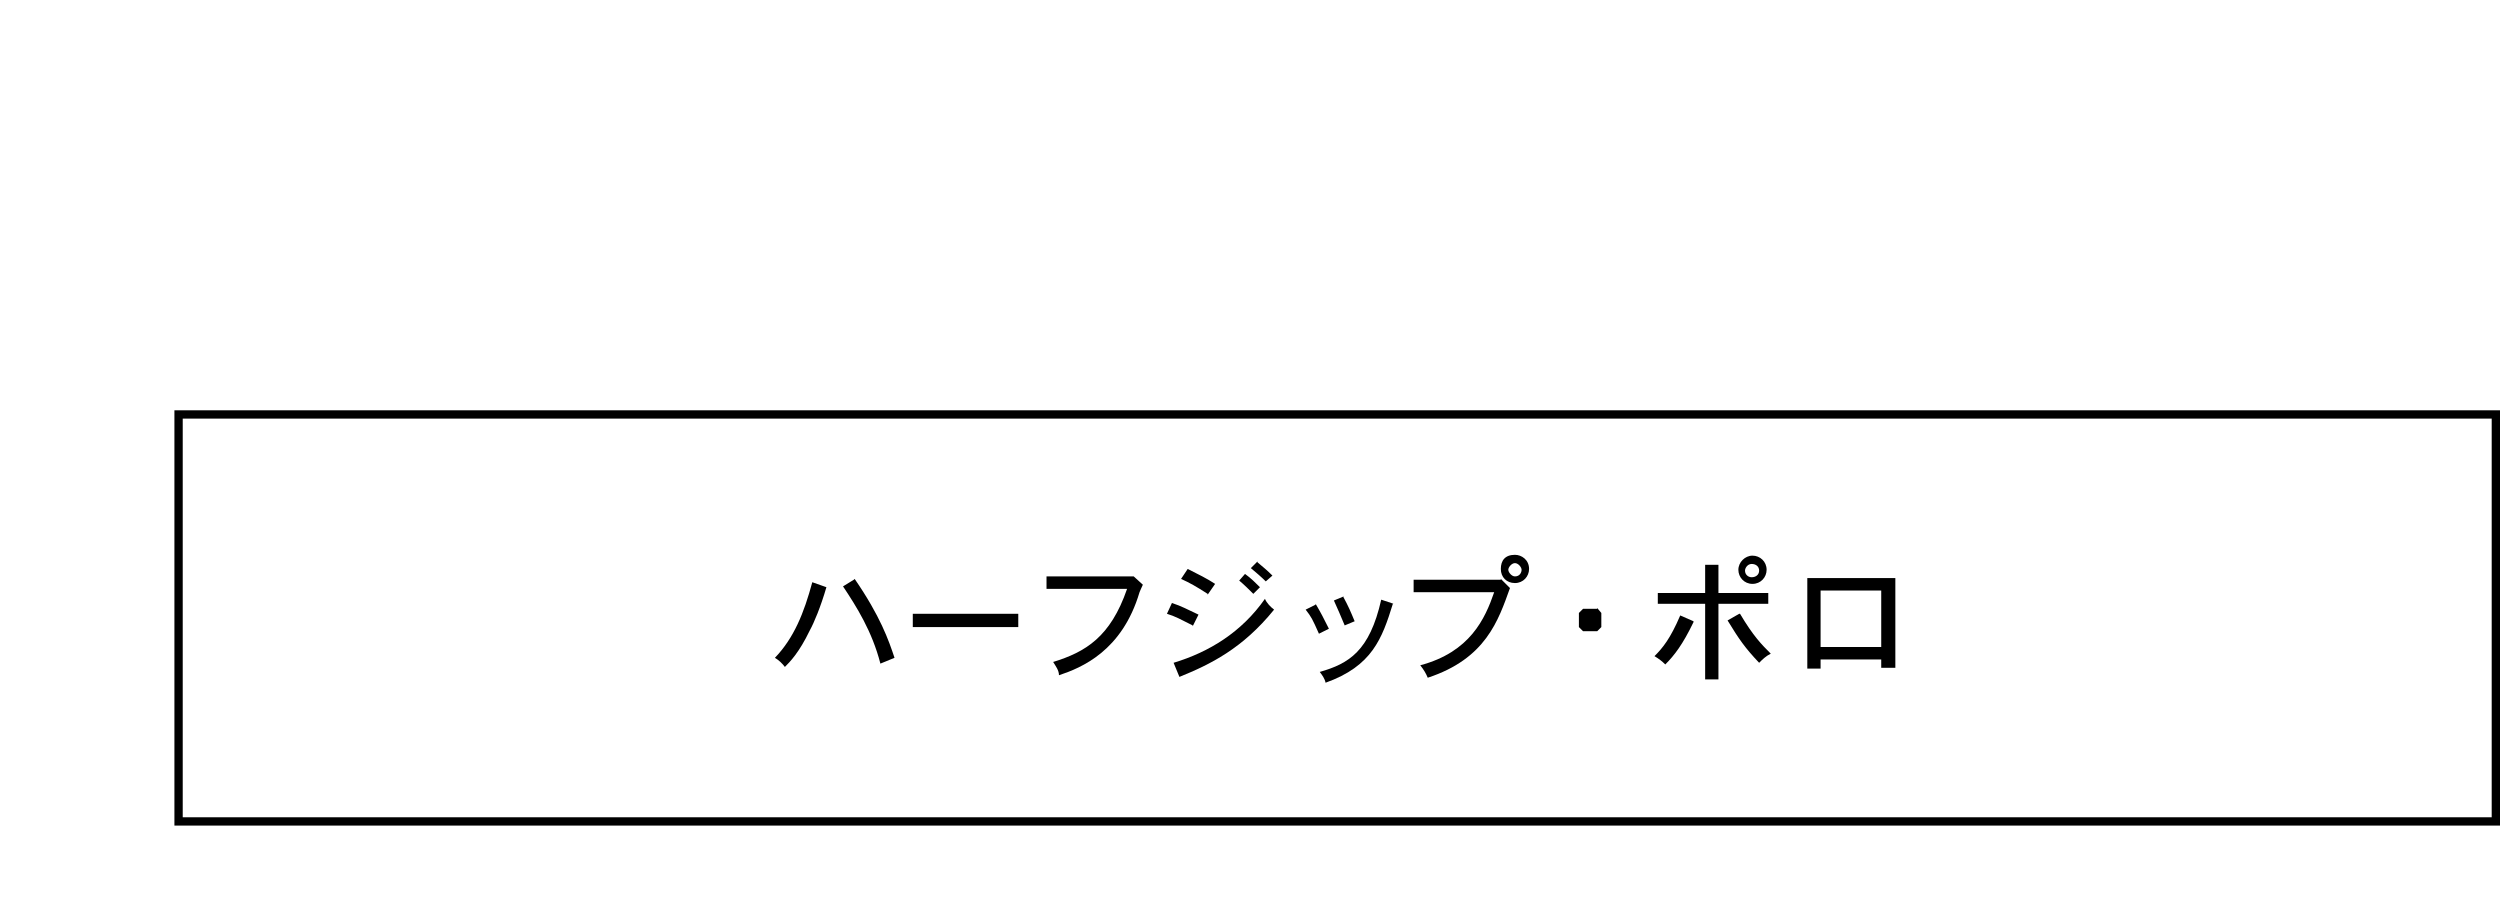 <?xml version="1.0" encoding="UTF-8"?>
<svg id="_レイヤー_1" data-name="レイヤー 1" xmlns="http://www.w3.org/2000/svg" width="301" height="110" version="1.1" viewBox="0 0 301 110">
  <defs>
    <style>
      .cls-1 {
        fill: none;
      }

      .cls-1, .cls-2 {
        stroke-width: 0px;
      }

      .cls-2 {
        fill: #000;
      }
    </style>
  </defs>
  <rect id="base" class="cls-1" width="301" height="110"/>
  <g>
    <g>
      <path class="cls-2" d="M99.5,70.7c-.7,2.4-1.5,4.3-2,5.2-1.3,2.7-2.4,3.8-3,4.4-.3-.4-.7-.8-1.2-1.1,2.3-2.4,3.5-5.4,4.5-9.1l1.7.6ZM102.9,69.7c3.1,4.5,4.1,7.4,4.8,9.5l-1.7.7c-1-3.9-2.9-6.9-4.5-9.3l1.3-.8Z"/>
      <path class="cls-2" d="M122.6,73.9v1.6h-12.7v-1.6h12.7Z"/>
      <path class="cls-2" d="M136.5,69.4l1.1,1c-.2.4-.3.7-.4.9-2.1,7.1-7,9.1-9.7,10,0-.6-.4-1.1-.7-1.6,3.9-1.2,6.9-3,8.9-8.8h-9.7v-1.5h10.6Z"/>
      <path class="cls-2" d="M143.6,75.3c-1.4-.7-2.1-1.1-3.1-1.4l.6-1.3c1.2.4,1.7.7,3.2,1.4l-.7,1.4ZM141.3,79.8c4.3-1.3,8.2-3.7,11-7.7.2.5.7,1,1.1,1.3-3.8,4.7-7.7,6.6-11.4,8.1l-.7-1.7ZM145.4,71.5c-1.4-.9-2.1-1.3-3.2-1.8l.8-1.2c1.2.6,2.4,1.2,3.3,1.8l-.9,1.3ZM150.9,71.5c-.5-.5-1.1-1.1-1.7-1.6l.7-.8c.7.5,1.3,1.1,1.8,1.6l-.8.8ZM151.4,67.7c.6.5,1.2,1,1.8,1.6l-.8.7c-.5-.5-1.2-1.1-1.8-1.6l.8-.8Z"/>
      <path class="cls-2" d="M158.4,72.7c.7,1.2.9,1.6,1.6,3l-1.2.6c-.8-1.8-.9-2-1.6-2.9l1.2-.6ZM167.7,72.7c-1.3,4.2-2.5,7.5-8.1,9.5-.1-.5-.4-.9-.7-1.3,3.5-1,6-2.5,7.4-8.7l1.5.5ZM161.7,71.8c.7,1.3.9,1.8,1.4,3l-1.2.5c-.5-1.2-.8-1.9-1.3-3l1.2-.5Z"/>
      <path class="cls-2" d="M180.7,69.7l1.1,1.1c-1.4,3.9-2.9,8.5-9.9,10.8-.2-.5-.5-1-.9-1.5,6-1.6,7.8-5.6,8.9-8.8h-9.7v-1.5h10.5ZM184.1,68.5c0,.9-.7,1.7-1.7,1.7s-1.7-.7-1.7-1.7.5-1.7,1.7-1.7c.8,0,1.7.6,1.7,1.7ZM182.4,69.4c.6,0,.8-.5.8-.8s-.4-.8-.8-.8-.8.5-.8.8.4.8.8.8Z"/>
      <path class="cls-2" d="M192.3,73.2l.5.6v1.7l-.5.5h-1.7l-.5-.5v-1.7l.5-.5h1.7Z"/>
      <path class="cls-2" d="M203.9,74.9c-1.3,2.7-2.3,4-3.4,5.1-.4-.4-.8-.7-1.3-1,1-1,1.9-2.1,3.1-4.9l1.6.7ZM206.9,68v3.4h6v1.3h-6v9.1h-1.6v-9.1h-5.7v-1.3h5.7v-3.4h1.6ZM209.5,73.9c1.6,2.7,2.6,3.7,3.7,4.8-.6.3-1,.7-1.4,1.1-1.7-1.8-2.4-2.8-3.8-5.1l1.4-.8ZM212.7,68.6c0,.9-.7,1.7-1.7,1.7s-1.7-.8-1.7-1.7.8-1.7,1.7-1.7,1.7.7,1.7,1.7ZM210.9,69.5c.5,0,.9-.3.9-.8s-.4-.8-.9-.8-.8.5-.8.8c0,.5.4.8.8.8Z"/>
      <path class="cls-2" d="M228.2,69.7v10.7h-1.7v-1h-7.3v1.1h-1.6v-10.9h10.6ZM219.2,71.1v6.8h7.3v-6.8h-7.3Z"/>
    </g>
    <path class="cls-2" d="M300,50.4v48H22v-48h278M301,49.4H21v50h280v-50h0Z"/>
  </g>
</svg>